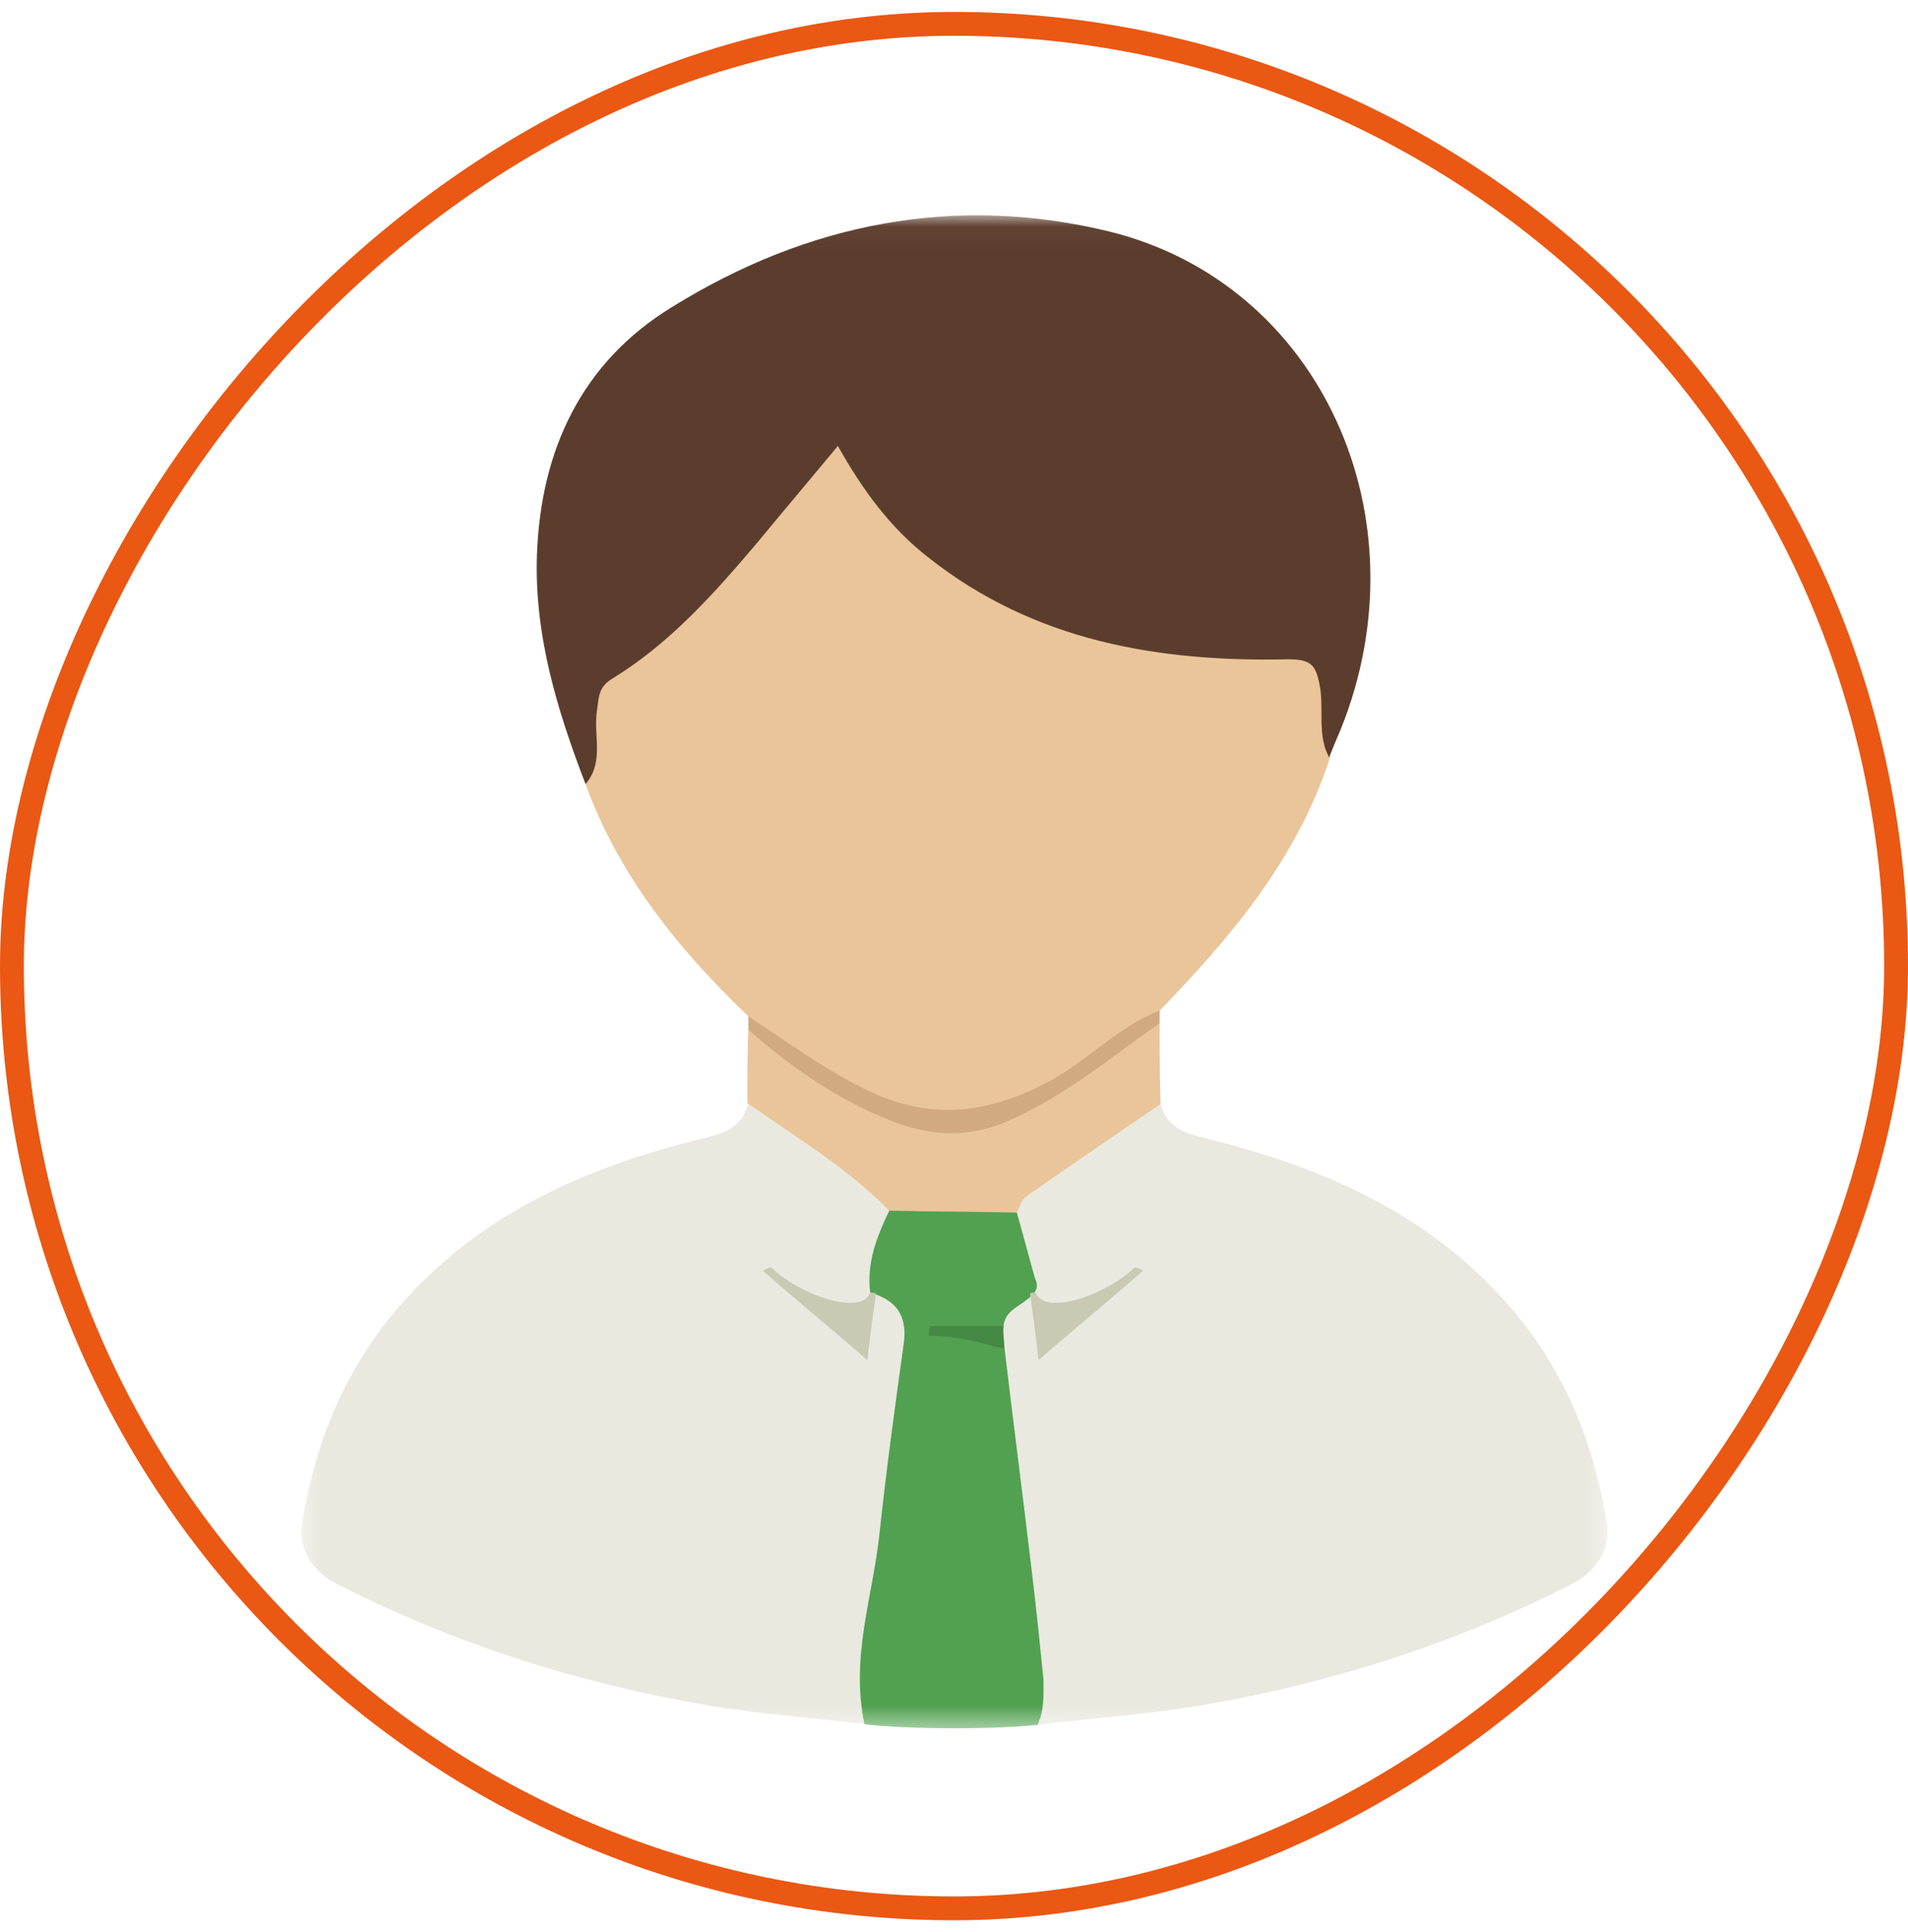 <svg width="80" height="81" viewBox="0 0 80 81" fill="none" xmlns="http://www.w3.org/2000/svg">
<mask id="mask0_7_109" style="mask-type:luminance" maskUnits="userSpaceOnUse" x="12" y="9" width="56" height="64">
<path d="M67.546 9.035H12.454V72.511H67.546V9.035Z" fill="white"/>
</mask>
<g mask="url(#mask0_7_109)">
<path d="M31.337 42.569C28.423 39.775 25.948 36.701 24.55 32.868C24.83 31.91 24.67 30.912 24.67 29.914C24.71 29.156 24.87 28.517 25.548 28.078C28.742 25.922 31.098 22.968 33.533 20.054C33.732 19.814 33.932 19.535 34.172 19.295C34.81 18.537 35.369 18.497 35.968 19.415C36.926 20.932 38.004 22.329 39.521 23.407C42.595 25.643 46.068 26.8 49.821 27.12C51.378 27.24 52.895 27.639 54.492 27.319C55.21 27.16 55.45 27.679 55.649 28.278C56.048 29.435 55.769 30.593 55.769 31.751C54.372 36.062 51.537 39.376 48.463 42.53C46.427 44.446 44.112 45.963 41.397 46.721C40.679 46.921 39.88 47.001 39.162 46.841C36.048 46.242 33.413 44.965 31.337 42.569Z" fill="#EAC59A"/>
<path d="M55.729 31.751C55.21 30.793 55.529 29.715 55.33 28.717C55.17 27.878 54.971 27.639 54.013 27.639C48.583 27.759 43.353 26.88 38.922 23.367C37.325 22.13 36.167 20.533 35.13 18.696C33.972 20.094 32.854 21.411 31.736 22.768C29.94 24.884 28.063 27 25.628 28.477C25.069 28.837 25.109 29.276 25.029 29.795C24.87 30.833 25.349 31.95 24.55 32.869C23.353 29.755 22.395 26.601 22.514 23.247C22.674 18.856 24.391 15.183 28.183 12.868C33.852 9.355 40.04 8.117 46.547 9.714C55.37 11.91 59.801 21.691 56.208 30.593C56.048 30.952 55.889 31.352 55.729 31.751Z" fill="#5C3D2D"/>
<path d="M48.658 46.273C48.938 47.272 49.621 47.48 50.539 47.719C55.45 48.917 59.921 50.873 63.314 54.786C65.55 57.38 66.787 60.375 67.346 63.688C67.586 64.966 66.947 65.884 65.829 66.443C60.959 68.918 55.809 70.555 50.459 71.473C48.144 71.872 45.789 72.032 43.473 72.311C43.194 68.439 42.715 64.566 42.276 60.694C42.116 59.337 41.996 57.979 41.797 56.622C41.757 56.303 41.717 55.983 41.757 55.664C41.916 54.945 42.116 54.306 42.914 54.027C43.553 54.147 43.132 53.584 43.414 53.633C43.454 54.033 43.999 54.25 44.118 54.609C44.797 54.569 44.651 54.769 45.051 54.609C44.572 54.849 43.933 55.607 43.414 54.45C43.494 53.811 43.234 53.828 42.994 53.269C42.794 52.43 42.355 51.672 42.355 50.754C42.355 50.674 42.355 50.554 42.395 50.474C44.112 48.638 46.183 47.152 48.658 46.273Z" fill="#E9E9DF"/>
<path d="M31.38 46.273C31.101 47.272 30.417 47.48 29.499 47.719C24.588 48.917 20.117 50.873 16.724 54.786C14.488 57.38 13.251 60.375 12.692 63.688C12.452 64.966 13.091 65.884 14.209 66.443C19.079 68.918 24.229 70.555 29.578 71.473C31.894 71.872 34.249 72.032 36.565 72.311C36.844 68.439 37.323 64.566 37.762 60.694C37.922 59.337 38.042 57.979 38.242 56.622C38.281 56.303 38.321 55.983 38.281 55.664C38.122 54.945 37.922 54.306 37.124 54.027C36.485 54.147 36.906 53.584 36.624 53.633C36.584 54.033 36.039 54.25 35.919 54.609C35.241 54.569 35.387 54.769 34.987 54.609C35.467 54.849 36.105 55.607 36.624 54.45C36.544 53.811 36.804 53.828 37.044 53.269C37.243 52.43 37.683 51.672 37.683 50.754C37.683 50.674 37.683 50.554 37.643 50.474C35.926 48.638 33.855 47.152 31.38 46.273Z" fill="#E9E9DF"/>
<path d="M36.487 54.187C36.327 52.949 36.766 51.831 37.285 50.753C39.082 50.155 40.878 50.035 42.635 50.833C42.874 51.672 43.156 52.75 43.395 53.588C43.595 53.987 43.395 54.227 43.076 54.467C42.637 54.826 42.116 54.985 42.076 55.624C41.198 56.223 40.24 55.744 39.282 55.784C39.082 55.824 39.321 56.103 39.282 55.943C39.122 55.584 41.397 56.023 42.116 56.502C42.475 59.536 42.874 62.61 43.234 65.644C43.433 67.241 43.593 68.838 43.753 70.435C43.753 71.101 43.785 71.668 43.506 72.307C41.198 72.548 37.573 72.455 36.246 72.281C35.646 69.429 36.607 66.922 36.886 64.207C37.166 61.572 37.525 58.977 37.884 56.382C38.044 55.344 37.724 54.626 36.727 54.267C36.647 54.306 36.567 54.306 36.487 54.187Z" fill="#51A151"/>
<path d="M42.635 50.833C40.838 50.793 39.082 50.793 37.285 50.753C35.529 48.957 33.373 47.679 31.337 46.242C31.337 45.204 31.337 44.166 31.377 43.128C31.896 43.009 32.136 43.408 32.455 43.687C33.972 44.965 35.768 45.883 37.565 46.681C39.96 47.759 42.116 46.881 44.112 45.683C45.19 45.045 46.308 44.366 47.266 43.528C47.625 43.208 48.024 42.809 48.623 42.889C48.623 44.007 48.623 45.164 48.663 46.282C46.787 47.56 44.91 48.837 43.034 50.155C42.834 50.274 42.755 50.594 42.635 50.833Z" fill="#EAC59A"/>
<path d="M48.623 42.894C46.507 44.371 44.591 46.003 42.156 47.041C40.319 47.799 38.683 47.56 37.006 46.841C34.93 45.963 33.054 44.645 31.377 43.168C31.377 42.969 31.377 42.809 31.377 42.609C32.974 43.647 34.531 44.805 36.247 45.644C39.002 47.041 41.557 46.681 44.152 45.244C45.629 44.406 47.026 42.96 48.623 42.361C48.623 42.45 48.623 42.709 48.623 42.894Z" fill="#D2AA80"/>
<path d="M42.115 56.538C41.077 56.338 40.663 56.05 38.946 55.994C38.946 55.914 38.965 55.673 39.005 55.593C40.043 55.593 41.041 55.593 42.079 55.593C42.039 55.873 42.115 56.258 42.115 56.538Z" fill="#448944"/>
<path d="M36.487 54.187C36.567 54.187 36.647 54.187 36.727 54.227C36.607 55.105 36.487 55.943 36.367 57.021C35.529 56.263 32.664 53.898 31.985 53.259C32.105 53.219 32.304 53.1 32.344 53.14C33.542 54.297 36.128 55.185 36.487 54.187Z" fill="#C9C9B4"/>
<path d="M43.426 54.187C43.347 54.187 43.267 54.187 43.187 54.227C43.307 55.105 43.426 55.943 43.546 57.021C44.385 56.263 47.25 53.898 47.928 53.259C47.809 53.219 47.609 53.1 47.569 53.14C46.371 54.297 43.786 55.185 43.426 54.187Z" fill="#C9C9B4"/>
</g>
<rect x="0.5" y="-0.5" width="79" height="79" rx="39.5" transform="matrix(1 0 0 -1 0 79.5)" stroke="#EA5813"/>
</svg>
